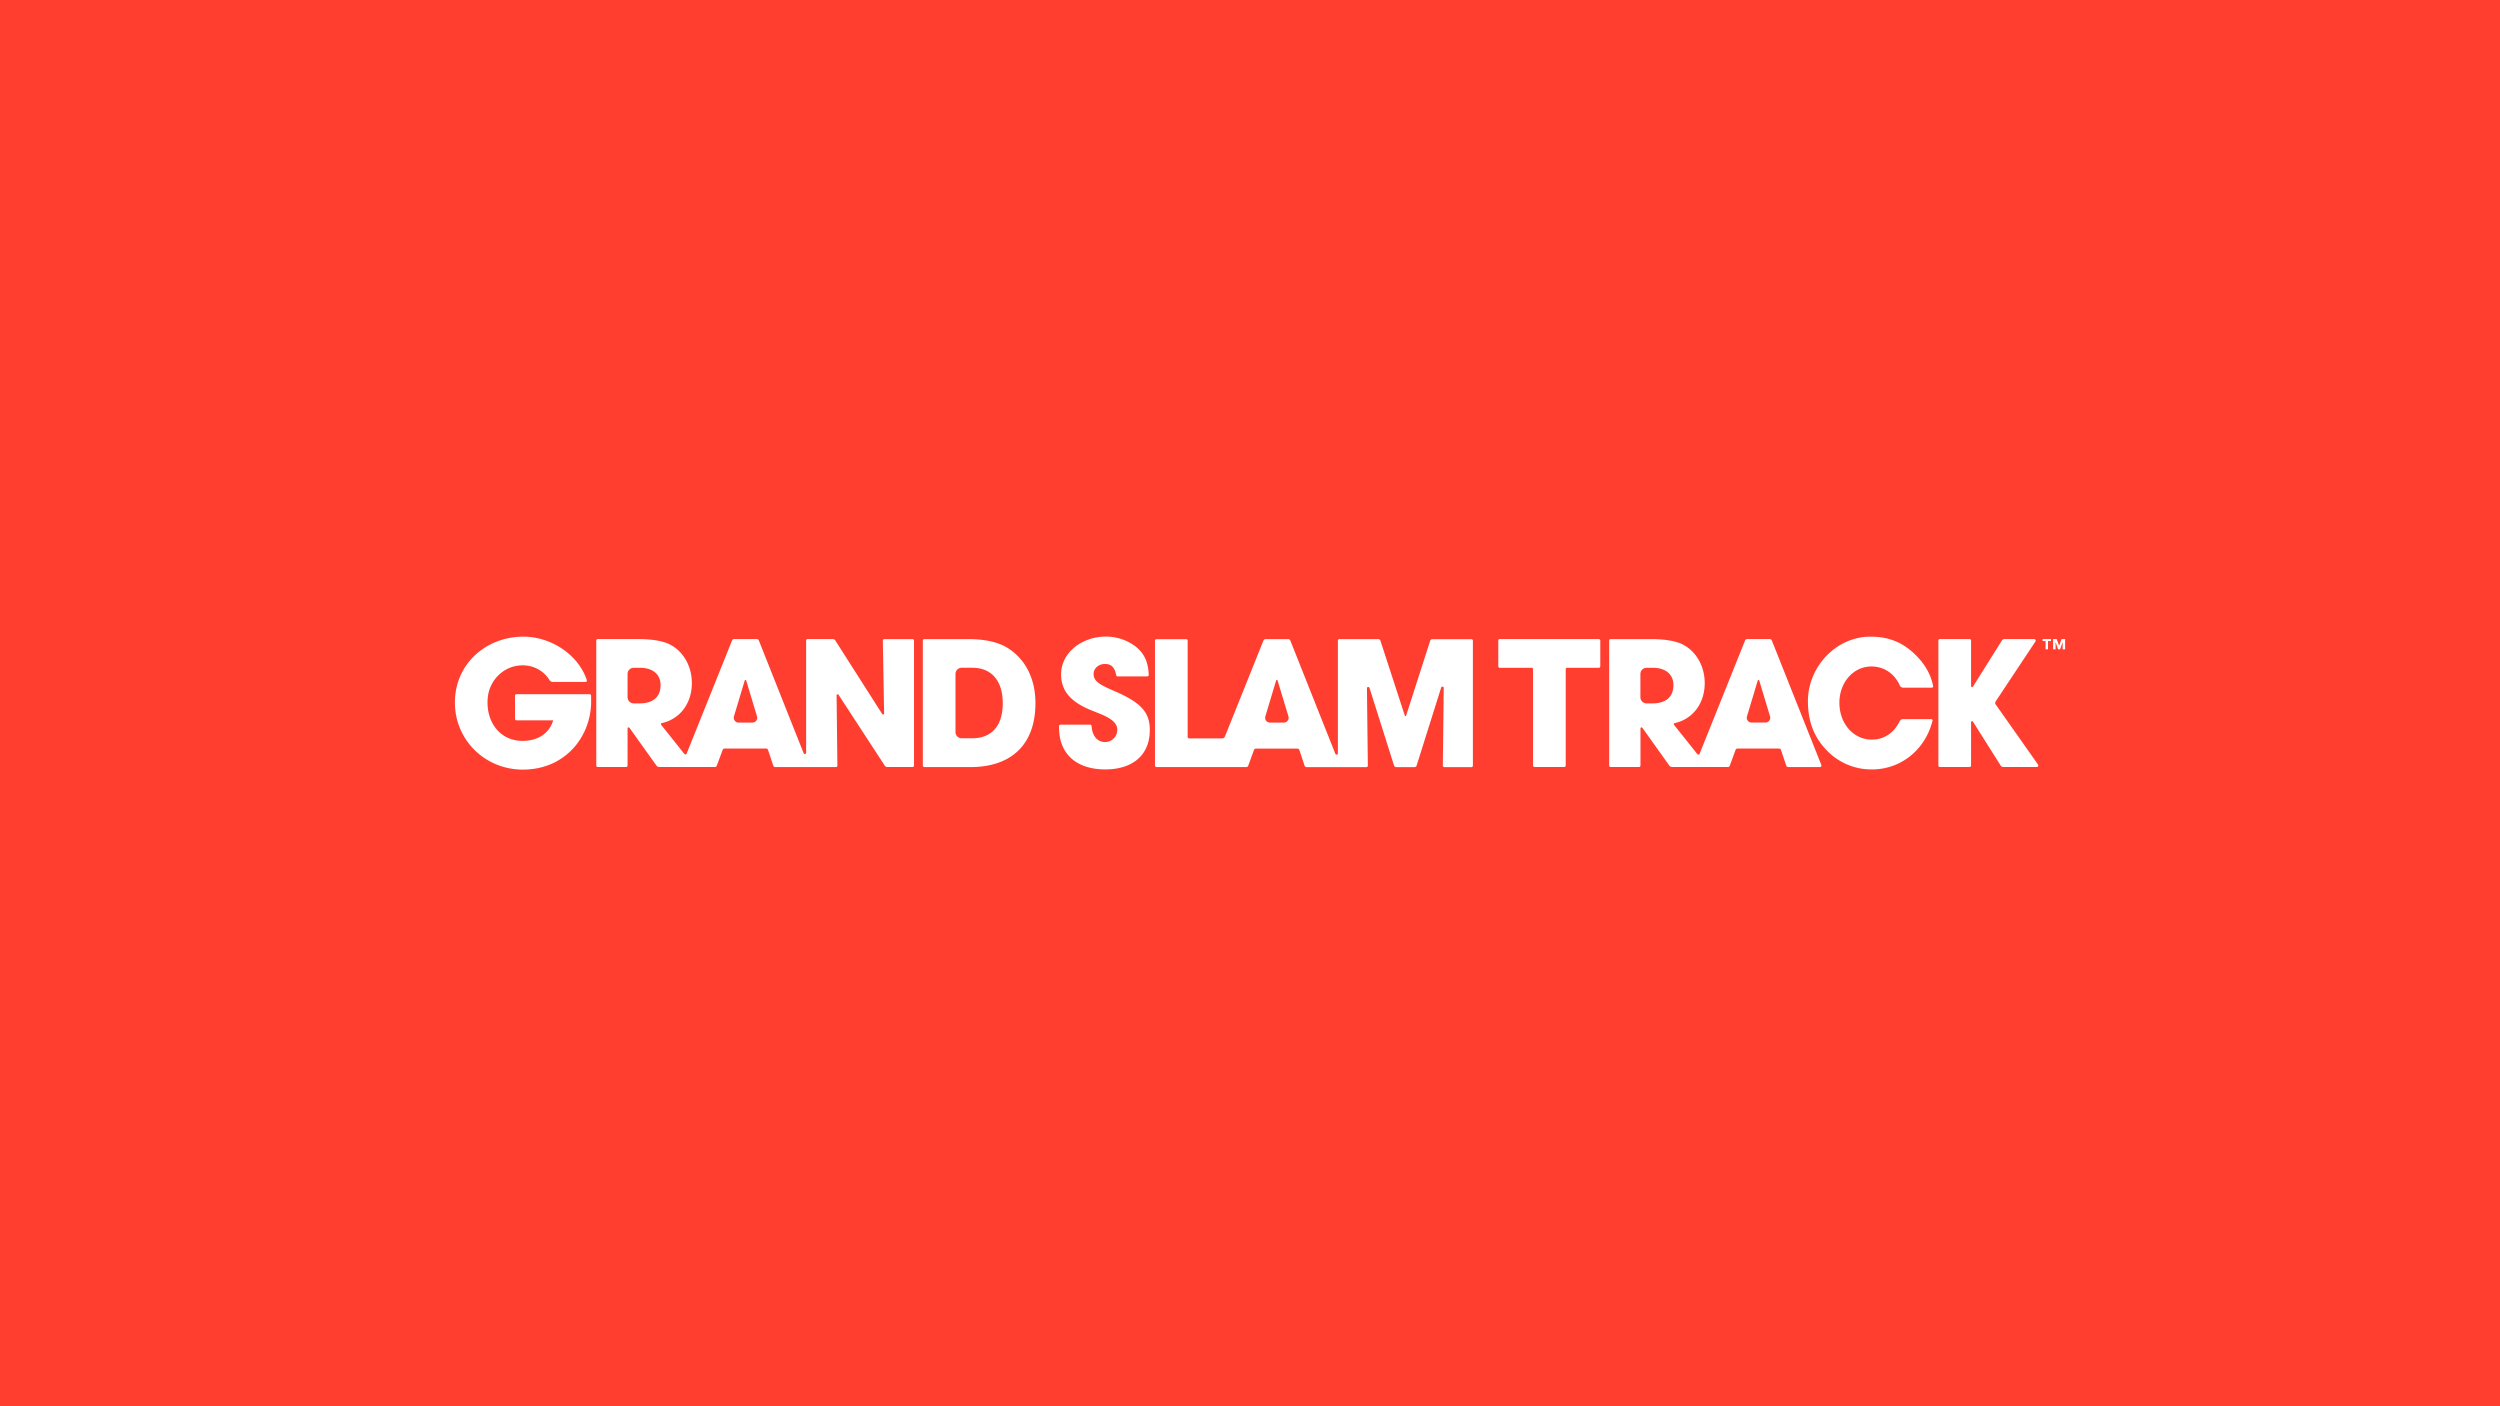 <svg xmlns="http://www.w3.org/2000/svg" viewBox="0 0 1920 1080"><defs><style>.cls-1{fill:#ff3e30;}.cls-2{fill:#fff;}</style></defs><g id="background"><rect class="cls-1" width="1920" height="1080"/></g><g id="art"><path class="cls-2" d="M454,538.74c0,26.42-19.38,52.31-52.45,52.31-29.07,0-52.18-22.7-52.18-51.51,0-29.75,24-50.59,52.58-50.59,21.68,0,42.6,14.34,48.73,33.46a1,1,0,0,1-.95,1.33h-25.2a2.85,2.85,0,0,1-2.39-1.3A24,24,0,0,0,401.22,511c-14,0-25.43,11.12-26.65,25.09C373,554,383.62,569,401.37,569c11.69,0,20.45-5.71,23.5-15.8H396.65a1.12,1.12,0,0,1-1.12-1.12V534.28a1.12,1.12,0,0,1,1.12-1.12h56.18a1.12,1.12,0,0,1,1.12,1.12Z"/><path class="cls-2" d="M678,491.94l1,56a.79.79,0,0,1-1.46.44l-36-56.47a2.39,2.39,0,0,0-2-1.1H620.23a1.12,1.12,0,0,0-1.12,1.11v85.94a1,1,0,0,1-2,.38l-34.31-86.36a1.68,1.68,0,0,0-1.57-1.07H563.79a1.7,1.7,0,0,0-1.57,1.06l-34.87,86.87a1,1,0,0,1-1.77.26l-17.82-22.34a.82.82,0,0,1,.46-1.31c14.37-3.14,23.13-15.6,23.13-30.69,0-13.94-7.43-25.49-18.05-30.27-5.18-2.26-13-3.58-23.24-3.58h-31a1.12,1.12,0,0,0-1.12,1.11v96a1.12,1.12,0,0,0,1.12,1.12h21.79a1.12,1.12,0,0,0,1.12-1.12V559.42a.79.79,0,0,1,1.44-.46l20.71,28.95a2.76,2.76,0,0,0,2.23,1.15H549a1.61,1.61,0,0,0,1.51-1.06L555,575.89a1.56,1.56,0,0,1,1.47-1h31.9a1.58,1.58,0,0,1,1.49,1.07l4,12.05a1.6,1.6,0,0,0,1.52,1.09H642a1.12,1.12,0,0,0,1.12-1.13l-.62-54a.8.8,0,0,1,1.46-.44L679.48,588a2.39,2.39,0,0,0,2,1.08h19.36a1.12,1.12,0,0,0,1.12-1.12v-96a1.12,1.12,0,0,0-1.12-1.11H679.07A1.11,1.11,0,0,0,678,491.94ZM491.26,540.2h-4.54a4.76,4.76,0,0,1-4.76-4.76V517.61a4.76,4.76,0,0,1,4.76-4.76h4.8c9.43,0,15.8,4.78,15.8,13.28C507.32,535.55,501.21,540.2,491.26,540.2Zm72.41,10,8.27-27.56a.6.6,0,0,1,1.14,0l8.32,27.56a3.68,3.68,0,0,1-3.52,4.74H567.19A3.67,3.67,0,0,1,563.67,550.21Z"/><path class="cls-2" d="M708.73,587.94v-96a1.12,1.12,0,0,1,1.12-1.11H743.7c12.21,0,21.91,2.12,28.81,6,13.94,8,22.71,23.1,22.71,43.15,0,32.4-19.12,49.13-49.79,49.13H709.85A1.12,1.12,0,0,1,708.73,587.94ZM746.62,567c14.47,0,23.5-9,23.5-26.95,0-17.53-8.89-27.22-23.37-27.22h-8.17a4.76,4.76,0,0,0-4.76,4.76v44.65a4.76,4.76,0,0,0,4.76,4.76Z"/><path class="cls-2" d="M858.36,519.49a1.13,1.13,0,0,1-1.1-.91c-1.17-6.35-4-8.65-8.74-8.65s-8.63,3.32-8.63,7.7c0,5.84,5.31,8.5,16.06,13.14,21.64,9.3,27.09,17.13,27.09,30,0,19-13,30.14-34.26,30.14s-35.45-11.15-35.45-32.26v-1a1.12,1.12,0,0,1,1.12-1.12h22.77a1.11,1.11,0,0,1,1.11,1c.45,7.51,4.35,12.37,10.32,12.37a9.38,9.38,0,0,0,9.43-9.43c0-7.83-10.89-11.28-19.79-14.87-16.06-6.5-23.37-15-23.37-27.75,0-16.73,16.2-28.94,34.26-28.94a37.38,37.38,0,0,1,17.39,4.11c10.19,5.29,15.24,12.82,15.65,25.28a1.12,1.12,0,0,1-1.12,1.15Z"/><path class="cls-2" d="M1098.41,492l-18.51,57.58a.52.52,0,0,1-1,0L1060.14,492a1.7,1.7,0,0,0-1.61-1.17h-29.92a1.12,1.12,0,0,0-1.12,1.11v86.61a1,1,0,0,1-1.94.38l-34.58-87a1.69,1.69,0,0,0-1.58-1.07H971.91a1.71,1.71,0,0,0-1.58,1.06l-29.62,73.81a2.13,2.13,0,0,1-2,1.34H913.19a1.07,1.07,0,0,1-1.07-1.08v-74a1.12,1.12,0,0,0-1.12-1.11H888.14a1.12,1.12,0,0,0-1.12,1.11v96a1.12,1.12,0,0,0,1.12,1.12h69a1.61,1.61,0,0,0,1.51-1.06l4.41-12.11a1.59,1.59,0,0,1,1.48-1h31.89a1.56,1.56,0,0,1,1.49,1.07l4,12.05a1.62,1.62,0,0,0,1.53,1.09h45.94a1.11,1.11,0,0,0,1.12-1.13l-.7-59.26a1,1,0,0,1,2-.31l18.82,59.52a1.7,1.7,0,0,0,1.62,1.18h14.11a1.68,1.68,0,0,0,1.61-1.19l18.81-59.77a1,1,0,0,1,2,.31l-.69,59.52a1.12,1.12,0,0,0,1.12,1.13h20.85a1.12,1.12,0,0,0,1.12-1.12v-96a1.12,1.12,0,0,0-1.12-1.11h-30A1.7,1.7,0,0,0,1098.41,492ZM971.78,550.21l8.28-27.56a.59.59,0,0,1,1.14,0l8.32,27.55a3.68,3.68,0,0,1-3.52,4.74H975.3A3.68,3.68,0,0,1,971.78,550.21Z"/><path class="cls-2" d="M1177.37,587.94v-74a1.07,1.07,0,0,0-1.07-1.07h-24.49a1.12,1.12,0,0,1-1.12-1.12V491.92a1.12,1.12,0,0,1,1.12-1.11h76.09a1.12,1.12,0,0,1,1.12,1.11v19.81a1.12,1.12,0,0,1-1.12,1.12h-24.36a1.07,1.07,0,0,0-1.07,1.07v74a1.12,1.12,0,0,1-1.12,1.12h-22.86A1.12,1.12,0,0,1,1177.37,587.94Z"/><path class="cls-2" d="M1461.65,528.12a2.89,2.89,0,0,1-2.62-1.73c-4.28-9.62-12.83-14.54-21.65-14.54-14.3,0-24.73,12.55-24.73,27.82,0,15.93,10.68,28.35,24.85,28.35,8.64,0,16.6-4.26,21.49-14.14a2.87,2.87,0,0,1,2.56-1.6h21.64a1,1,0,0,1,1,1.24c-5.82,22.92-24.83,37.4-46.51,37.4a47.34,47.34,0,0,1-34.82-14.74c-10.09-10.35-14.38-22.84-14.38-37.71,0-26,21.32-49.52,48.06-49.52,12.87,0,23.21,3.72,32.55,12.08,8.48,7.66,13.71,16.29,15.56,25.91a1,1,0,0,1-1,1.18Z"/><path class="cls-2" d="M1565.2,587.18,1532.68,541a2.07,2.07,0,0,1,0-2.33l30.52-46a1.19,1.19,0,0,0-1-1.85h-22.71a2.45,2.45,0,0,0-2.07,1.14l-22.18,35.35a.8.8,0,0,1-1.47-.43V491.92a1.11,1.11,0,0,0-1.11-1.11h-22.86a1.12,1.12,0,0,0-1.12,1.11v96a1.12,1.12,0,0,0,1.12,1.12h22.86a1.12,1.12,0,0,0,1.11-1.12V554.68a.8.8,0,0,1,1.47-.43l21.25,33.67a2.45,2.45,0,0,0,2.07,1.14h25.69A1.19,1.19,0,0,0,1565.2,587.18Z"/><path class="cls-2" d="M1359.28,490.81H1341.8a1.7,1.7,0,0,0-1.58,1.06l-34.91,87a1,1,0,0,1-1.77.26l-17.91-22.45a.82.82,0,0,1,.46-1.31c14.37-3.14,23.13-15.6,23.13-30.68,0-13.95-7.43-25.5-18-30.28-5.18-2.25-13-3.58-23.24-3.58h-31a1.12,1.12,0,0,0-1.12,1.12v96a1.12,1.12,0,0,0,1.12,1.12h21.79a1.12,1.12,0,0,0,1.12-1.12V559.42a.79.79,0,0,1,1.44-.46L1282,587.91a2.76,2.76,0,0,0,2.23,1.15H1327a1.6,1.6,0,0,0,1.51-1.06l4.42-12.11a1.59,1.59,0,0,1,1.48-1h31.89a1.58,1.58,0,0,1,1.49,1.07l4.05,12.05a1.6,1.6,0,0,0,1.52,1.09h24.31a1.19,1.19,0,0,0,1.11-1.63l-38-95.55A1.69,1.69,0,0,0,1359.28,490.81Zm-90.15,49.39h-4.54a4.76,4.76,0,0,1-4.76-4.76V517.61a4.76,4.76,0,0,1,4.76-4.76h4.8c9.43,0,15.8,4.78,15.8,13.28C1285.19,535.55,1279.08,540.2,1269.13,540.2Zm72.54,10,8.28-27.56a.59.59,0,0,1,1.14,0l8.31,27.55a3.68,3.68,0,0,1-3.52,4.74h-10.69A3.68,3.68,0,0,1,1341.67,550.21Z"/><path class="cls-2" d="M1571,498.69v-6.37h-2.3v-1.51h6.47v1.51h-2.3v6.37Zm13.11,0V493.1h0l-2,5.59h-1.44l-2-5.59h0v5.59h-1.88v-7.88h2.74l1.89,5,1.88-5H1586v7.88Z"/></g></svg>